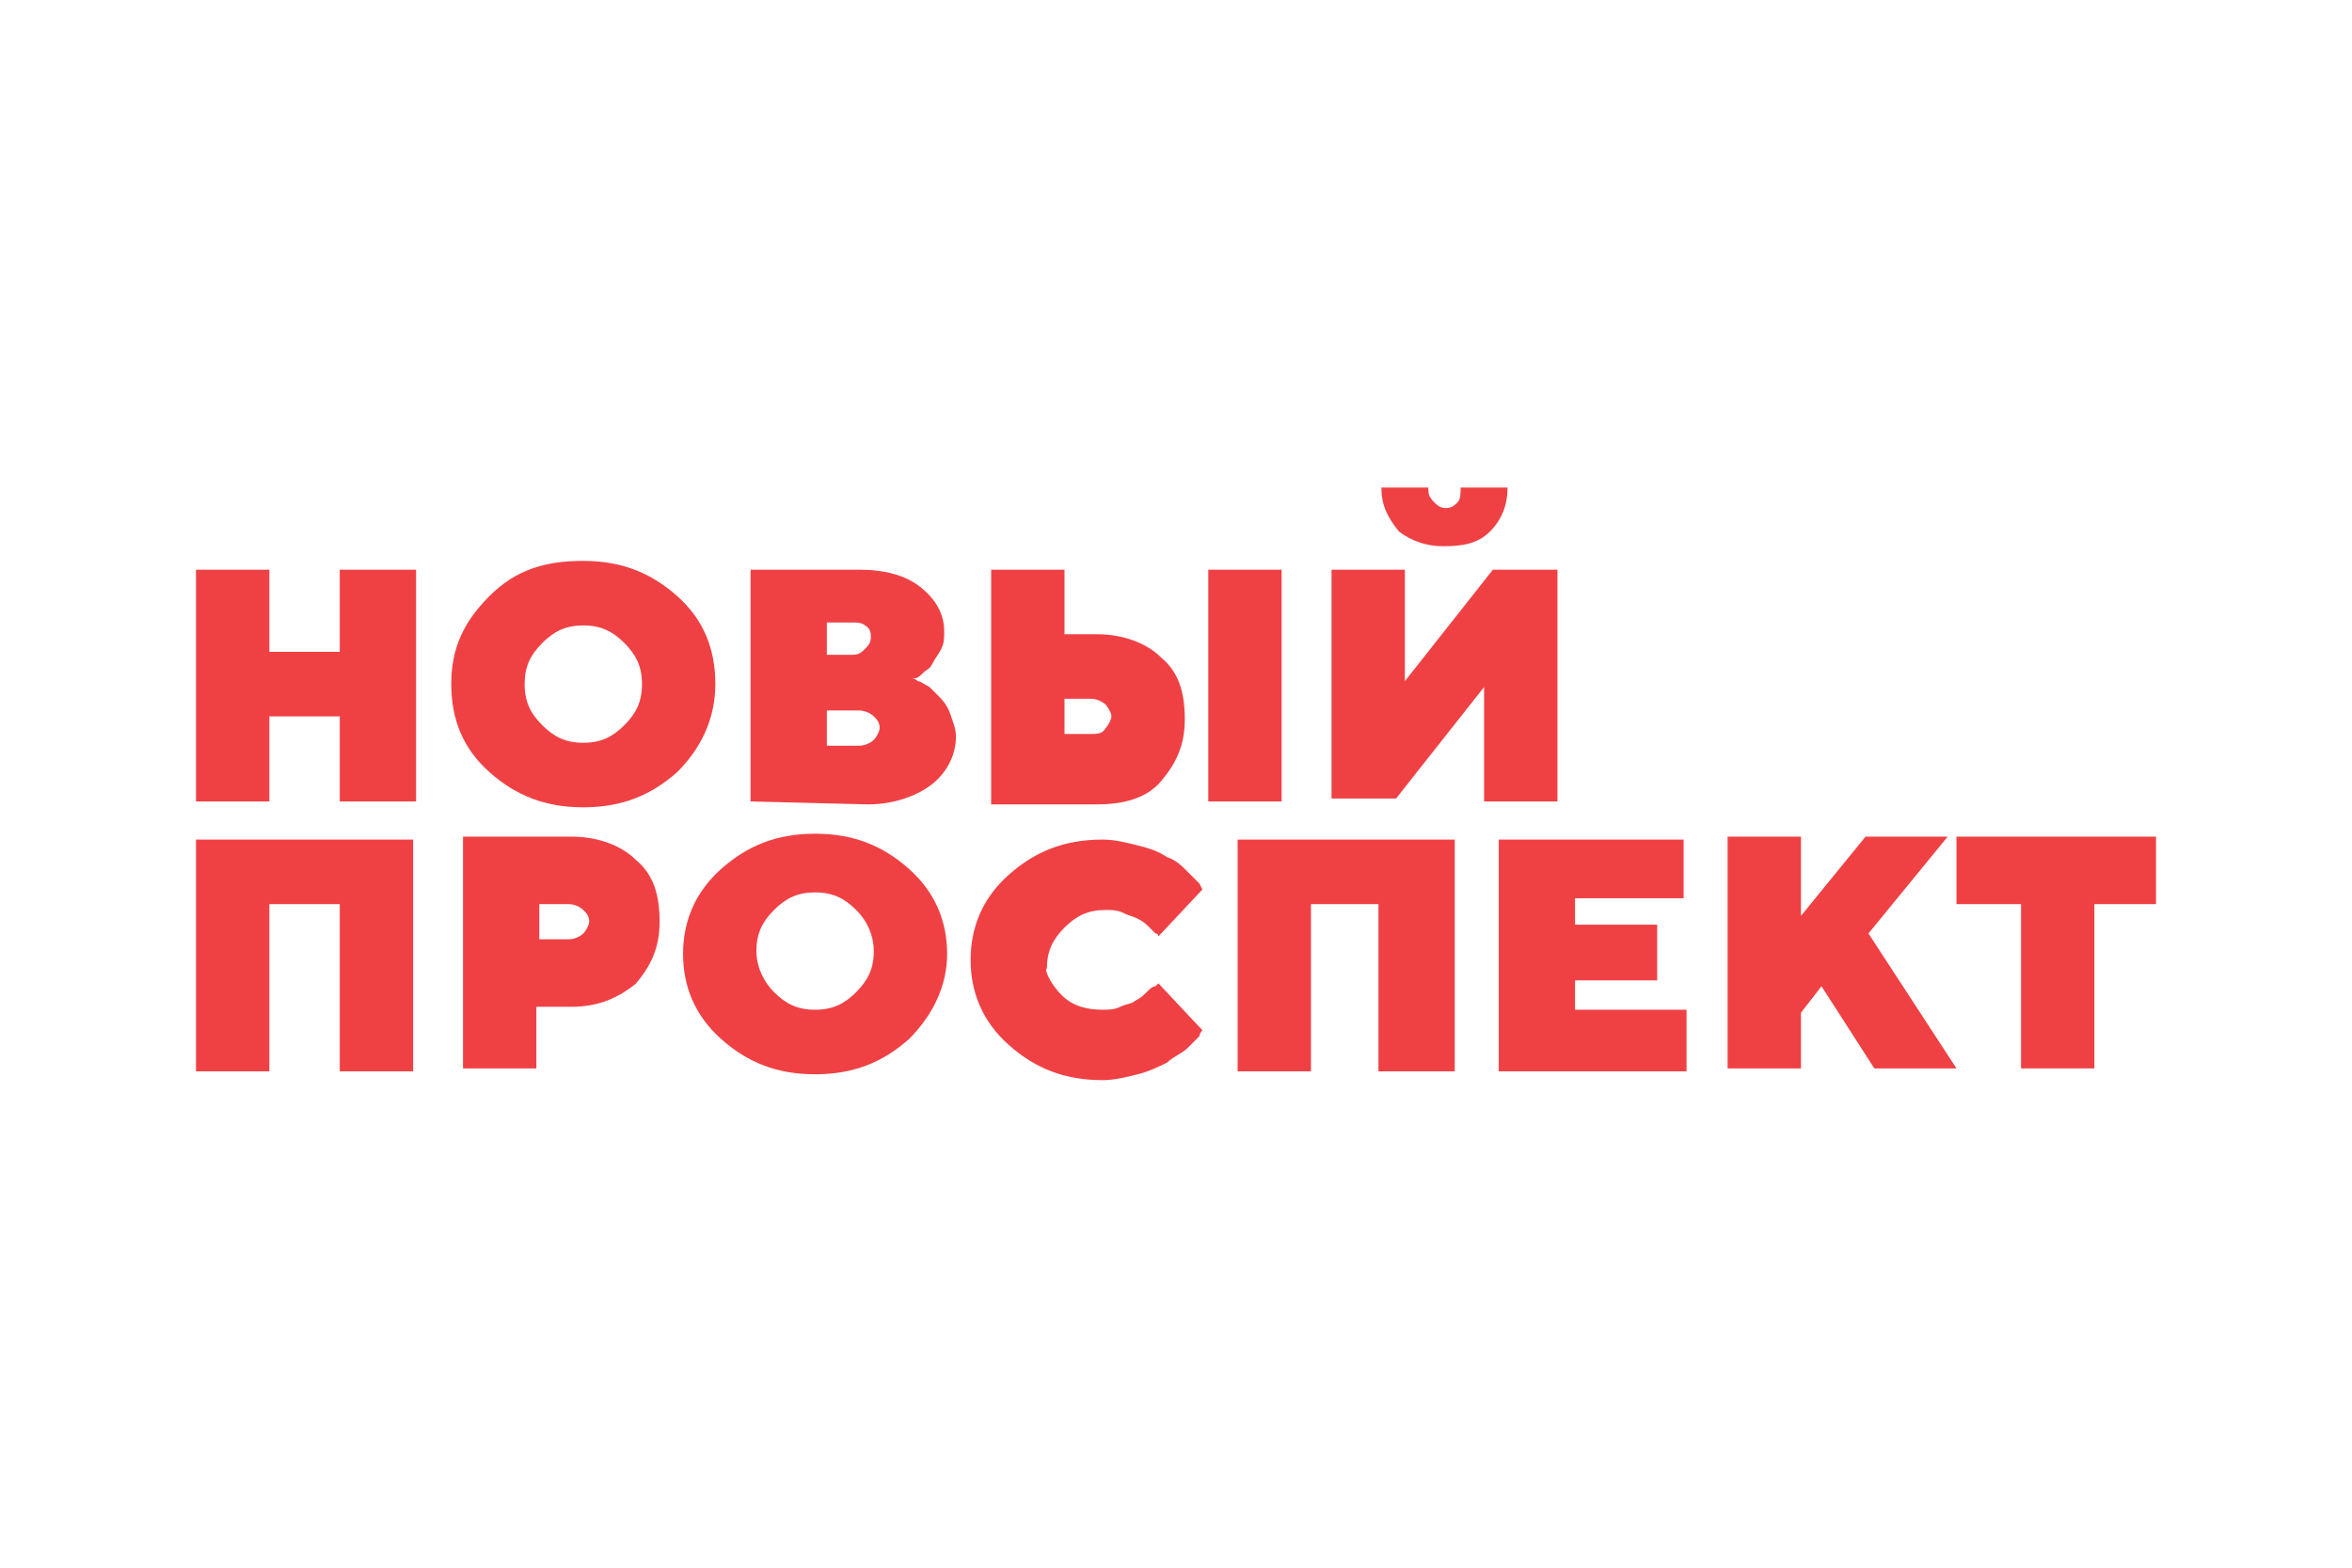 <?xml version="1.0" encoding="UTF-8"?>
<svg id="Layer_1" data-name="Layer 1" xmlns="http://www.w3.org/2000/svg" viewBox="0 0 900 600">
  <defs>
    <style>
      .cls-1 {
        fill: #ef4144;
      }
    </style>
  </defs>
  <g id="Layer_1-2" data-name="Layer 1">
    <g>
      <path class="cls-1" d="m159.207,306.737h-29.192v-32.56h-26.946v32.56h-28.069v-88.698h28.069v31.437h26.946v-31.437h29.192v88.698Z"/>
      <path class="cls-1" d="m259.132,295.509c-10.105,8.982-21.332,13.473-35.928,13.473s-25.823-4.491-35.928-13.473c-10.105-8.982-14.596-20.21-14.596-33.683s4.491-23.578,14.596-33.683,21.332-13.473,35.928-13.473,25.823,4.491,35.928,13.473c10.105,8.982,14.596,20.21,14.596,33.683 0,13.473-5.614,24.701-14.596,33.683Zm-51.647-17.964c4.491,4.491,8.982,6.737,15.719,6.737s11.228-2.246,15.719-6.737c4.491-4.491,6.737-8.982,6.737-15.719s-2.246-11.228-6.737-15.719-8.982-6.737-15.719-6.737-11.228,2.246-15.719,6.737-6.737,8.982-6.737,15.719,2.246,11.228,6.737,15.719Z"/>
      <path class="cls-1" d="m287.201,306.737v-88.698h41.542c10.105,0,17.964,2.246,23.578,6.737,5.614,4.491,8.982,10.105,8.982,16.841,0,2.246,0,4.491-1.123,6.737s-2.245,3.368-3.368,5.614-2.246,2.246-3.368,3.368-2.246,2.246-3.368,2.246h-1.123s1.123,0,2.246,1.123c1.123,0,2.246,1.123,4.491,2.246,0,0,2.245,2.246,3.368,3.368,1.123,1.123,3.368,3.368,4.491,6.737s2.246,5.614,2.246,8.982c0,6.737-3.368,13.473-8.982,17.964-5.614,4.491-14.596,7.859-24.701,7.859l-44.91-1.123h0Zm29.192-67.365v11.228h10.105c2.246,0,3.368-1.123,4.491-2.246s2.246-2.246,2.246-4.491c0-1.123,0-3.368-2.246-4.491-1.123-1.123-3.368-1.123-4.491-1.123h-10.105v1.123Zm12.35,46.033c2.246,0,4.491-1.123,5.614-2.246s2.246-3.368,2.246-4.491c0-2.246-1.123-3.368-2.246-4.491s-3.368-2.246-5.614-2.246h-12.35v13.473h12.35Z"/>
      <path class="cls-1" d="m379.266,218.039h28.069v24.701h12.35c10.105,0,19.087,3.368,24.701,8.982,6.737,5.614,8.982,13.473,8.982,23.578s-3.368,16.841-8.982,23.578-14.596,8.982-24.701,8.982h-40.419v-89.82Zm43.787,60.629c1.123-1.123,2.246-3.368,2.246-4.491s-1.123-3.368-2.246-4.491-3.368-2.246-5.614-2.246h-10.105v13.473h10.105c2.246-0,4.491-0,5.614-2.246Zm67.365,28.069h-28.069v-88.698h28.069v88.698Z"/>
      <path class="cls-1" d="m537.575,218.039v42.665l33.683-42.665h24.701v88.698h-28.069v-43.787l-33.683,42.665h-24.701v-87.575h28.069Zm-2.246-14.596c-4.491-5.614-6.737-10.105-6.737-16.841h17.964c0,2.246,0,3.368,2.246,5.614,1.123,1.123,2.246,2.246,4.491,2.246s3.368-1.123,4.491-2.246,1.123-3.368,1.123-5.614h17.964c0,6.737-2.246,12.35-6.737,16.841s-10.105,5.614-17.964,5.614c-6.737,0-12.35-2.246-16.841-5.614Z"/>
      <path class="cls-1" d="m158.084,410.03h-28.069v-63.997h-26.946v63.997h-28.069v-88.698h83.084v88.698Z"/>
      <path class="cls-1" d="m218.713,320.21c10.105,0,19.087,3.368,24.701,8.982,6.737,5.614,8.982,13.473,8.982,23.578s-3.368,16.841-8.982,23.578c-6.737,5.614-14.596,8.982-24.701,8.982h-13.473v23.578h-28.069v-88.698h41.542Zm-12.35,25.823v13.473h11.228c2.246,0,4.491-1.123,5.614-2.246s2.246-3.368,2.246-4.491c0-2.246-1.123-3.368-2.246-4.491s-3.368-2.246-5.614-2.246h-11.228Z"/>
      <path class="cls-1" d="m347.829,397.68c-10.105,8.982-21.332,13.473-35.928,13.473s-25.823-4.491-35.928-13.473c-10.105-8.982-14.596-20.21-14.596-32.56s4.491-23.578,14.596-32.56c10.105-8.982,21.332-13.473,35.928-13.473s25.823,4.491,35.928,13.473,14.596,20.21,14.596,32.56c0,12.35-5.614,23.578-14.596,32.56Zm-51.647-17.964c4.491,4.491,8.982,6.737,15.719,6.737s11.228-2.246,15.719-6.737,6.737-8.982,6.737-15.719c0-5.614-2.246-11.228-6.737-15.719-4.491-4.491-8.982-6.737-15.719-6.737s-11.228,2.246-15.719,6.737c-4.491,4.491-6.737,8.982-6.737,15.719s3.368,12.35,6.737,15.719Z"/>
      <path class="cls-1" d="m406.213,380.838c4.491,4.491,10.105,5.614,15.719,5.614,2.246,0,4.491,0,6.737-1.123s4.491-1.123,5.614-2.246c2.246-1.123,3.368-2.246,4.491-3.368s2.246-2.246,3.368-2.246l1.123-1.123,16.841,17.964s-1.123,1.123-1.123,2.246c-1.123,1.123-2.246,2.246-4.491,4.491-2.246,2.246-5.614,3.368-7.859,5.614-2.246,1.123-6.737,3.368-11.228,4.491-4.491,1.123-8.982,2.246-13.473,2.246-14.596,0-25.823-4.491-35.928-13.473-10.105-8.982-14.596-20.21-14.596-32.56s4.491-23.578,14.596-32.56c10.105-8.982,21.332-13.473,35.928-13.473,4.491,0,8.982,1.123,13.473,2.246,4.491,1.123,7.859,2.246,11.228,4.491,3.368,1.123,5.614,3.368,7.859,5.614s3.368,3.368,4.491,4.491l1.123,2.246-16.841,17.964s0-1.123-1.123-1.123c0,0-1.123-1.123-2.246-2.246-1.123-1.123-2.246-2.246-4.491-3.368s-3.368-1.123-5.614-2.246c-2.246-1.123-4.491-1.123-6.737-1.123-6.737,0-11.228,2.246-15.719,6.737-4.491,4.491-6.737,8.982-6.737,15.719-1.123 0,1.123,5.614,5.614,10.105Z"/>
      <path class="cls-1" d="m555.539,410.03h-28.069v-63.997h-25.823v63.997h-28.069v-88.698h83.084v88.698h-1.123Z"/>
      <path class="cls-1" d="m645.359,386.452v23.578h-71.856v-88.698h70.734v22.455h-41.542v10.105h31.437v21.332h-31.437v11.228h42.665Z"/>
      <path class="cls-1" d="m689.147,350.524l24.701-30.314h31.437l-30.314,37.051,33.683,51.647h-31.437l-20.21-31.437-7.859,10.105v21.332h-28.069v-88.698h28.069v30.314Z"/>
      <path class="cls-1" d="m825,320.21v25.823h-23.578v62.874h-28.069v-62.874h-24.701v-25.823h76.347Z"/>
    </g>
  </g>
</svg>